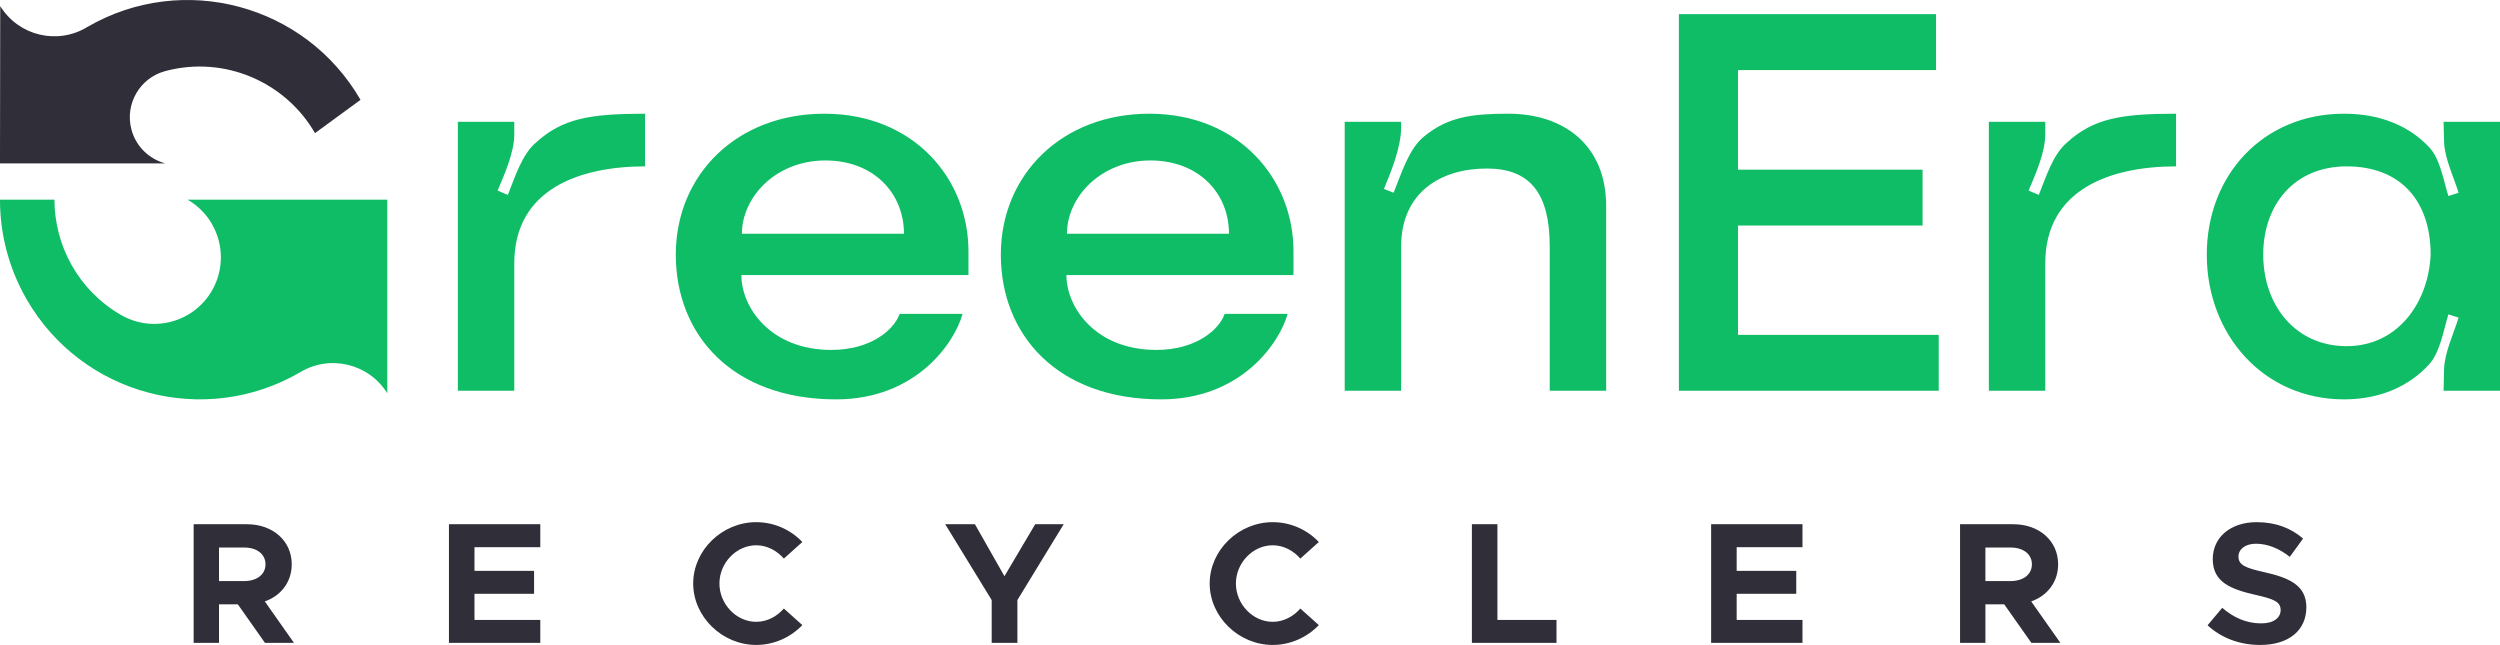 <?xml version="1.0" encoding="UTF-8" standalone="no"?><!DOCTYPE svg PUBLIC "-//W3C//DTD SVG 1.1//EN" "http://www.w3.org/Graphics/SVG/1.1/DTD/svg11.dtd"><svg width="100%" height="100%" viewBox="0 0 752 194" version="1.1" xmlns="http://www.w3.org/2000/svg" xmlns:xlink="http://www.w3.org/1999/xlink" xml:space="preserve" xmlns:serif="http://www.serif.com/" style="fill-rule:evenodd;clip-rule:evenodd;stroke-linejoin:round;stroke-miterlimit:2;"><rect id="GreenEra-FullColour-Logo" x="-0" y="0" width="752" height="194" style="fill:none;"/><clipPath id="_clip1"><rect x="-0" y="0" width="752" height="194"/></clipPath><g clip-path="url(#_clip1)"><g><path d="M679.882,194c8.73,0 13.87,-4.516 13.87,-11.321c0,-6.601 -5.088,-8.887 -12.778,-10.602c-5.51,-1.248 -7.642,-2.079 -7.642,-4.678c0,-2.13 1.976,-3.845 5.251,-3.845c3.431,-0 7.018,1.403 10.185,3.949l3.998,-5.507c-3.634,-3.114 -8.153,-4.93 -13.975,-4.93c-7.795,-0 -13.194,4.515 -13.194,11.113c-0,6.912 5.347,9.043 12.882,10.758c5.458,1.247 7.538,2.027 7.538,4.573c-0,2.235 -1.976,4.002 -5.823,4.002c-4.522,-0 -8.367,-1.767 -11.742,-4.677l-4.414,5.248c4.155,3.841 9.658,5.917 15.844,5.917Zm-452.41,0c5.404,0 10.392,-2.336 13.873,-5.969l-5.56,-4.988c-2.078,2.39 -5.04,4.001 -8.313,4.001c-5.975,0 -11.067,-5.301 -11.067,-11.537c-0,-6.185 5.092,-11.486 11.067,-11.486c3.273,0 6.235,1.611 8.313,4.002l5.56,-4.988c-3.481,-3.685 -8.469,-5.969 -13.873,-5.969c-10.236,-0 -18.959,8.411 -18.959,18.441c0,10.03 8.723,18.493 18.959,18.493Zm155.357,0c5.404,0 10.392,-2.336 13.873,-5.969l-5.559,-4.988c-2.079,2.39 -5.04,4.001 -8.314,4.001c-5.975,0 -11.067,-5.301 -11.067,-11.537c0,-6.185 5.092,-11.486 11.067,-11.486c3.274,0 6.235,1.611 8.314,4.002l5.559,-4.988c-3.481,-3.685 -8.469,-5.969 -13.873,-5.969c-10.236,-0 -18.958,8.411 -18.958,18.441c-0,10.03 8.722,18.493 18.958,18.493Zm-294.399,-0.623l-8.775,-12.469c4.88,-1.713 8.099,-5.866 8.099,-11.168c0,-7.068 -5.711,-12.051 -13.453,-12.051l-16.053,0l-0,35.688l7.631,-0l0,-11.587l5.667,0l8.161,11.587l8.723,-0Zm531.332,-0l-8.774,-12.469c4.88,-1.713 8.099,-5.866 8.099,-11.168c-0,-7.068 -5.711,-12.051 -13.454,-12.051l-16.052,0l-0,35.688l7.631,-0l0,-11.587l5.666,0l8.162,11.587l8.722,-0Zm-321.463,-0l7.735,-0l-0,-12.883l13.925,-22.805l-8.573,0l-9.246,15.636l-8.881,-15.636l-8.937,0l13.977,22.805l-0,12.883Zm152.129,-6.904l0,-28.784l-7.683,0l-0,35.688l25.453,-0l0,-6.904l-17.77,-0Zm-287.905,-21.88l0,-6.904l-27.48,0l0,35.688l27.48,-0l0,-6.904l-19.796,-0l-0,-7.852l17.926,-0l-0,-6.904l-17.926,0l-0,-7.124l19.796,-0Zm379.665,-0l-0,-6.904l-27.48,0l-0,35.688l27.48,-0l-0,-6.904l-19.797,-0l0,-7.852l17.926,-0l0,-6.904l-17.926,0l0,-7.124l19.797,-0Zm-476.309,0.104l7.59,-0c3.795,-0 6.394,1.975 6.394,5.043c-0,3.067 -2.599,5.043 -6.394,5.043l-7.59,-0l0,-10.086Zm531.333,-0l7.59,-0c3.794,-0 6.394,1.975 6.394,5.043c-0,3.067 -2.6,5.043 -6.394,5.043l-7.59,-0l0,-10.086Zm-570.819,-156.649l-0.001,0c-9.002,5.565 -20.757,2.783 -26.322,-6.219l-0.07,47.314l49.703,0.002c-4.791,-1.29 -8.785,-5.028 -10.161,-10.16c-2.052,-7.66 2.5,-15.545 10.161,-17.598c17.887,-4.793 36.216,3.337 45.053,18.657l13.691,-10.011c-16.576,-28.709 -53.344,-38.56 -82.054,-21.985Z" style="fill:#302e38;fill-rule:nonzero;"/><path d="M56.427,60.066l60.068,0l0.001,58.244c-5.565,-9.001 -17.392,-11.791 -26.394,-6.227l-0.001,0.001c-28.711,16.575 -65.478,6.724 -82.054,-21.985c-5.47,-9.473 -8.06,-19.821 -8.047,-30.033l16.381,0c0.017,13.826 7.197,27.274 20.023,34.678c9.57,5.525 21.826,2.242 27.351,-7.328c5.526,-9.57 2.242,-21.825 -7.328,-27.35Zm195.081,60.065c24.285,0 35.766,-17.301 38.03,-25.725l-18.922,-0c-1.781,5.022 -8.906,10.854 -20.566,10.854c-18.299,0 -27.043,-12.799 -27.043,-22.519l68.309,0l0,-6.787c0.162,-22.181 -16.493,-41.751 -43.371,-41.751c-26.232,-0 -44.666,18.274 -44.666,42.397c-0,24.124 16.979,43.531 48.229,43.531Zm97.77,0c24.285,0 35.766,-17.301 38.029,-25.725l-18.921,-0c-1.781,5.022 -8.906,10.854 -20.566,10.854c-18.299,0 -27.043,-12.799 -27.043,-22.519l68.309,0l0,-6.787c0.162,-22.181 -16.493,-41.751 -43.371,-41.751c-26.232,-0 -44.666,18.274 -44.666,42.397c-0,24.124 16.979,43.531 48.229,43.531Zm381.535,-10.681c3.239,-3.722 4.211,-10.195 5.666,-14.887l3.072,0.97c-1.455,4.693 -4.204,10.519 -4.366,15.374l-0.161,6.634l16.976,0l-0,-80.91l-16.976,-0l0.161,6.148c0.162,4.855 2.911,10.519 4.366,15.212l-3.072,0.971c-1.455,-4.531 -2.427,-11.166 -5.828,-14.726c-5.991,-6.315 -14.573,-10.033 -25.585,-10.033c-24.127,-0 -41.265,18.27 -41.265,42.397c-0,24.127 17.138,43.531 41.265,43.531c11.012,0 19.756,-4.041 25.747,-10.669l0,-0.012Zm-569.641,-66.518c-4.208,3.556 -6.313,10.512 -8.415,15.692l-3.072,-1.295c2.102,-5.002 5.012,-11.475 5.012,-16.977l0,-3.721l-16.976,-0l0,80.91l16.976,0l0,-38.352c0,-22.346 19.749,-29.144 39.335,-29.144l0,-15.842c-16.673,-0 -24.928,1.455 -32.86,8.729Zm460.522,0c-4.208,3.556 -6.313,10.512 -8.415,15.692l-3.072,-1.295c2.102,-5.002 5.012,-11.475 5.012,-16.977l0,-3.721l-16.976,-0l0,80.91l16.976,0l0,-38.352c0,-22.346 19.749,-29.144 39.335,-29.144l-0,-15.842c-16.673,-0 -24.928,1.455 -32.86,8.729Zm-193.27,-1.94c-4.697,3.719 -6.964,11.481 -9.227,16.984l-2.91,-1.133c2.263,-5.487 5.173,-12.607 5.173,-18.595l0,-1.617l-16.976,-0l0,80.91l16.976,0l0,-43.368c0,-16.197 11.822,-23.481 25.749,-23.481c12.794,0 18.948,7.122 18.948,23.47l-0,43.379l16.976,0l-0,-55.518c-0,-18.444 -12.773,-27.82 -29.446,-27.82c-11.012,-0 -18.138,0.97 -25.263,6.789Zm76.582,76.549l78.163,0l-0,-16.813l-60.378,-0l0,-32.878l55.522,-0l-0,-16.814l-55.522,0l0,-29.964l59.569,-0l-0,-16.814l-77.354,0l-0,113.283Zm175.771,-40.941c-0,-15.059 9.392,-26.555 25.099,-26.555c16.355,-0 25.261,10.525 25.261,26.555c-0.648,14.411 -9.878,27.527 -25.261,27.527c-15.545,0 -25.099,-12.468 -25.099,-27.527Zm-457.608,-6.302c-0,-11.017 10.202,-22.034 25.1,-22.034c14.574,0 23.643,9.883 23.643,22.034l-48.743,-0Zm97.77,-0c-0,-11.017 10.202,-22.034 25.1,-22.034c14.574,0 23.643,9.883 23.643,22.034l-48.743,-0Z" style="fill:#0fbd66;fill-rule:nonzero;"/></g></g></svg>